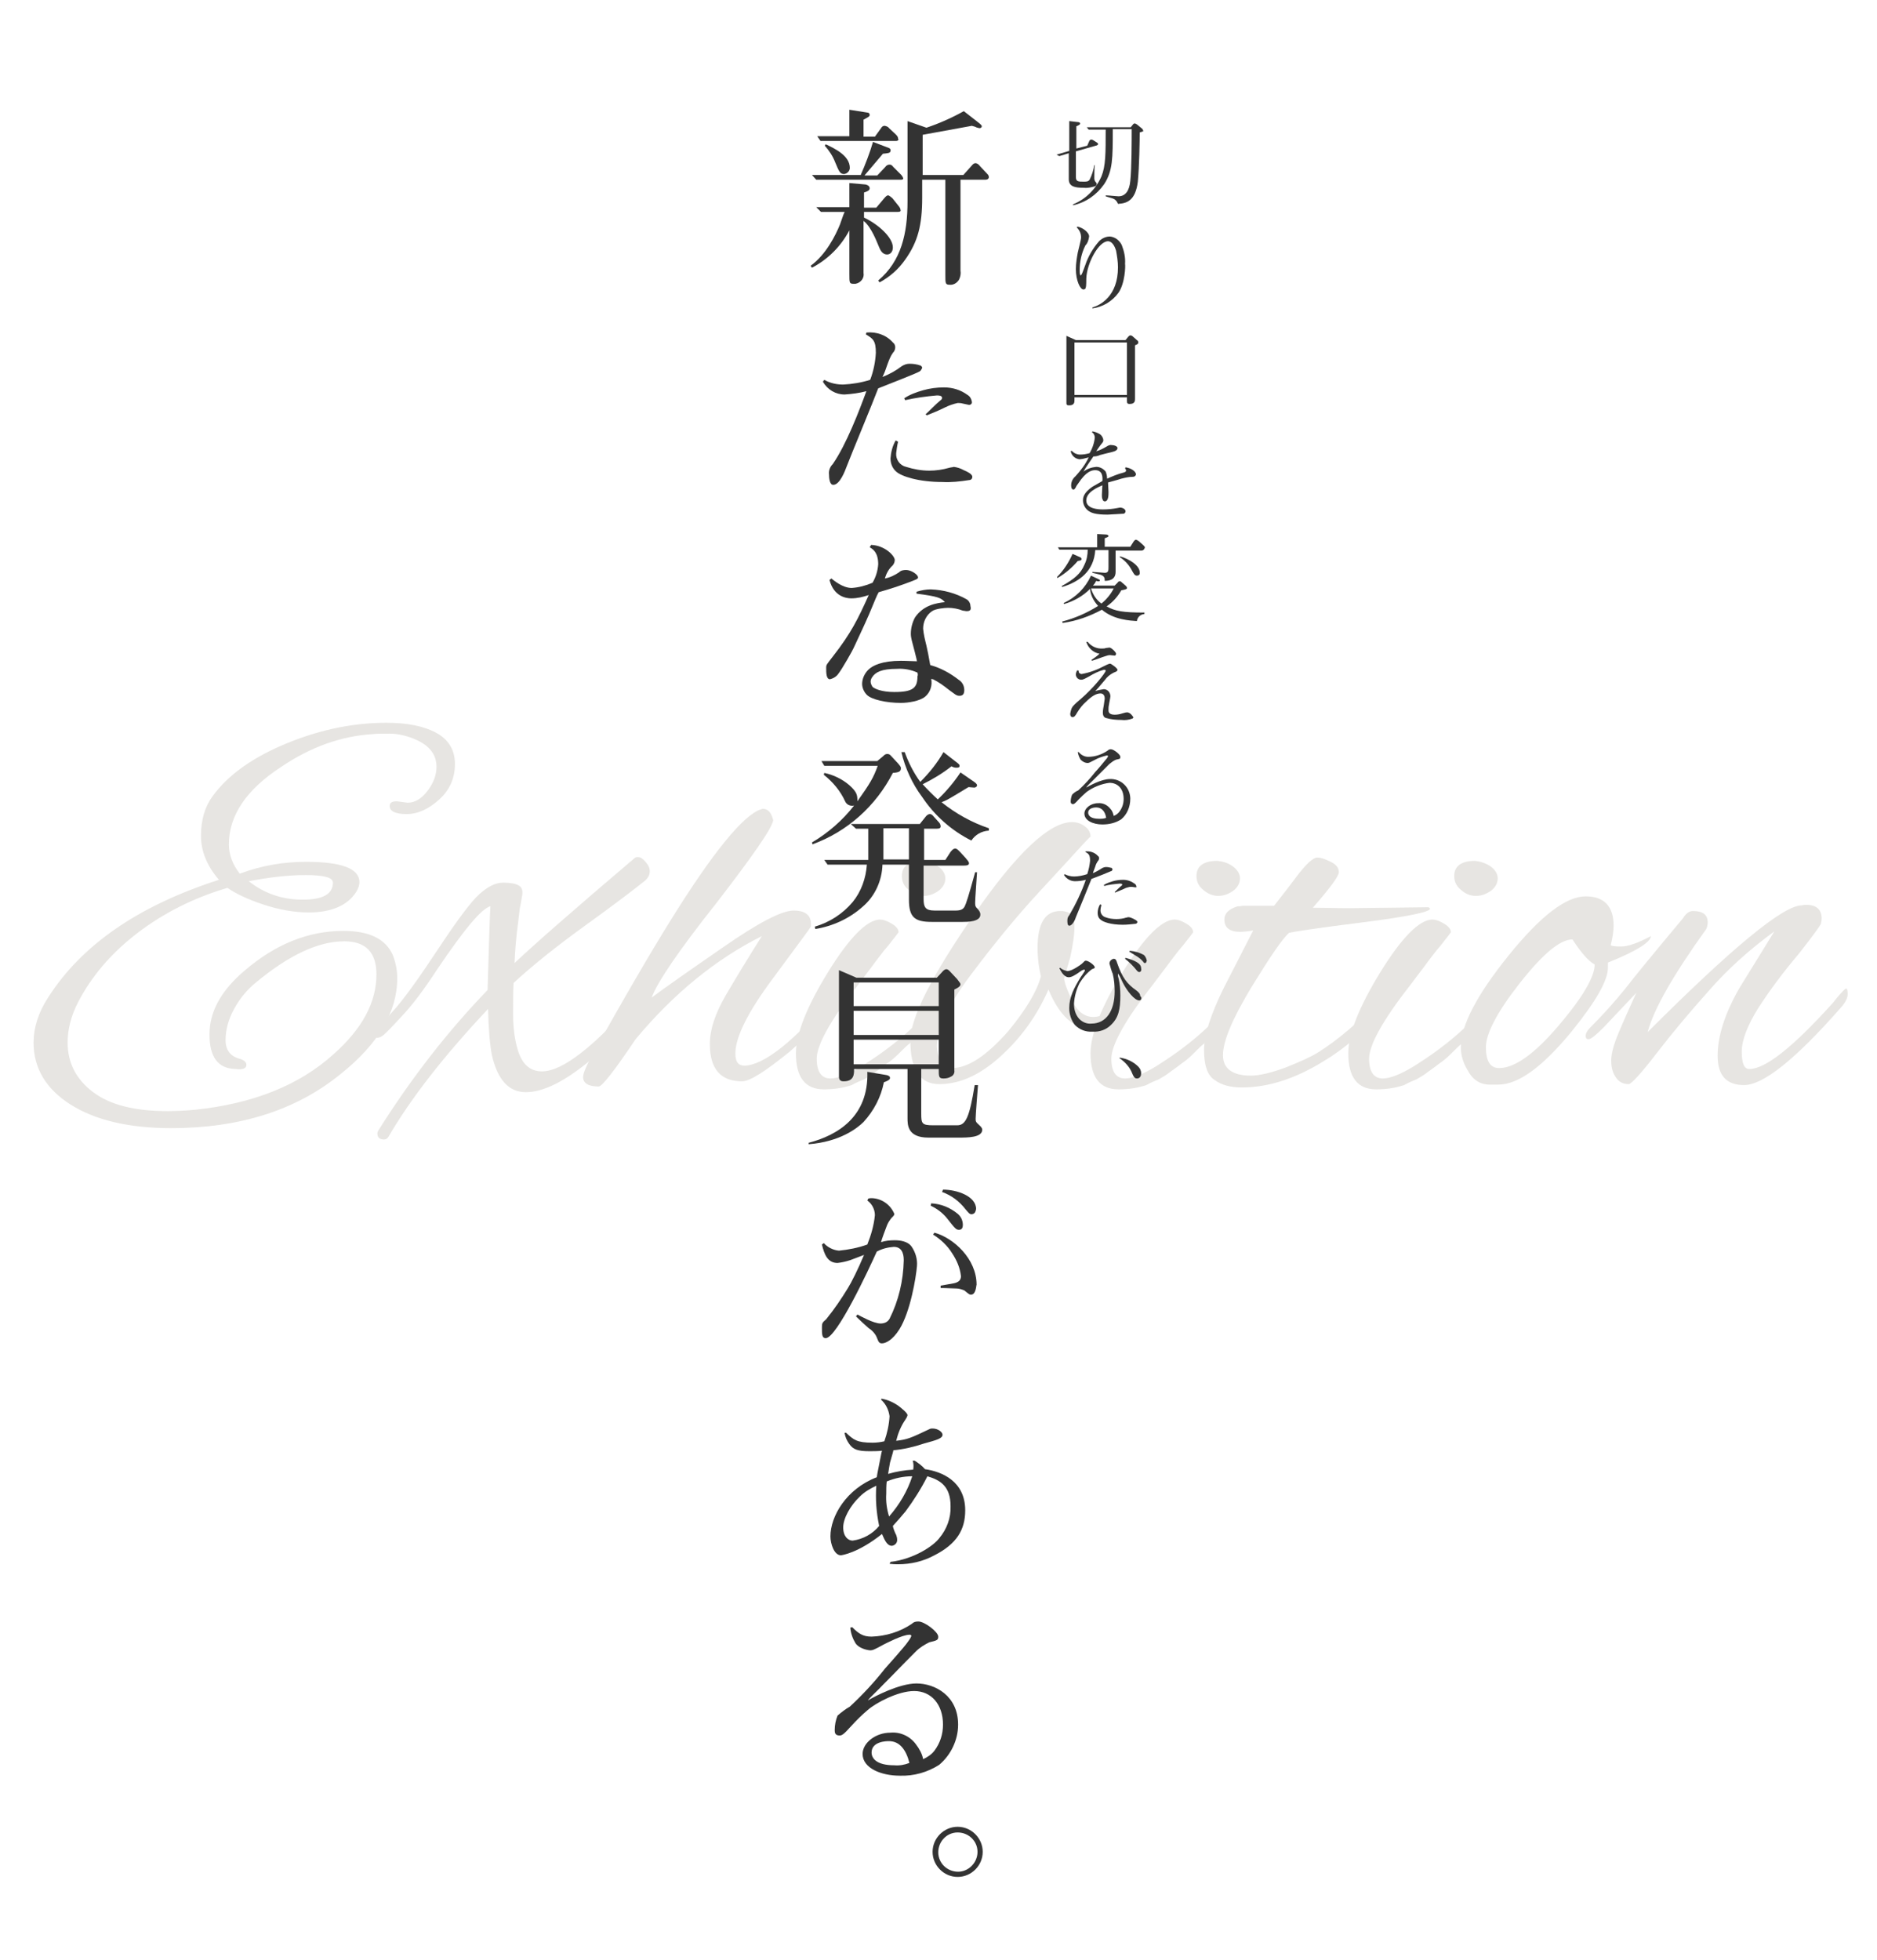 <?xml version="1.0" encoding="utf-8"?>
<!-- Generator: Adobe Illustrator 24.1.1, SVG Export Plug-In . SVG Version: 6.00 Build 0)  -->
<svg version="1.1" id="レイヤー_1" xmlns="http://www.w3.org/2000/svg" xmlns:xlink="http://www.w3.org/1999/xlink" x="0px"
	 y="0px" viewBox="0 0 396.9 414.4" style="enable-background:new 0 0 396.9 414.4;" xml:space="preserve">
<style type="text/css">
	.st0{fill:#FFFFFF;}
	.st1{opacity:0.3;}
	.st2{fill:#AEA99D;}
	.st3{fill:#333333;}
</style>
<rect class="st0" width="396.9" height="414.4"/>
<g class="st1">
	<g>
		<path class="st2" d="M64.7,182.2c7.5,0,11.3,1.4,11.3,4.3c0,0.6-0.2,1.3-0.7,2.1c-1.8,2.8-5.2,4.3-10,4.3c-3.1,0-6.4-0.6-9.7-1.7
			c-3.3-1.1-5.8-2.3-7.5-3.5c-7.1,2.1-13.5,5.3-19.1,9.6c-5.6,4.3-9.7,9.2-12.5,14.6c-1.5,2.9-2.2,5.8-2.2,8.5
			c0,4.3,1.8,7.8,5.4,10.5c3.6,2.7,8.8,4,15.7,4c1.9,0,3.9-0.1,6-0.3c12.2-1.3,21.9-5.2,29.1-11.7c6.1-5.4,9.1-11,9.1-16.9
			c0-4.7-2.3-7-6.8-7c-5.5,0-11.7,2.9-18.8,8.8c-1.8,1.5-3.3,3.3-4.5,5.5c-1.2,2.2-1.8,4.4-1.8,6.6c0,2.2,1.1,3.5,3.2,4
			c0.8,0.3,1.2,0.7,1.2,1.2c0,0.8-0.8,1.1-2.3,0.9c-3.7-0.1-5.5-2.5-5.5-7.3c0-4.8,2.4-9.2,7.3-13.4c6.6-5.7,13.6-8.5,21-8.5
			c5.5,0,9,1.7,10.5,5.2c0.6,1.6,0.9,3.2,0.9,4.8c0,7.1-4,13.9-11.9,20.2c-9.4,7.7-21.4,11.5-35.9,11.5c-9,0-16.1-1.7-21.3-5
			c-5.2-3.3-7.8-7.7-7.8-13.1c0-3.1,1-6.3,3-9.4c7.1-11.2,19.1-19.5,36.2-25c-2.5-2.9-3.8-6-3.8-9.3c0-3.3,0.8-6.1,2.4-8.3
			c3.1-4.3,7.9-7.8,14.2-10.6c7.5-3.3,15-5,22.6-5c4.4,0,7.9,0.7,10.5,2.1c2.6,1.4,4,3.6,4,6.6c0,3-1.1,5.5-3.3,7.5
			c-2.2,2-4.5,3.1-6.9,3.1c-2.4,0-3.6-0.6-3.6-1.7c0-0.7,0.5-1,1.5-1l2.3,0.3c1.5,0,2.9-0.8,4.2-2.5c1.3-1.7,1.9-3.4,1.9-5.1
			c0-2.6-1.5-4.5-4.5-5.8c-1.9-0.8-3.7-1.2-5.4-1.2s-2.9,0-3.6,0.1c-6.6,0.4-13.1,2.7-19.3,6.9c-7.4,4.8-11.1,10.3-11.1,16.4
			c0,2.2,0.8,4.3,2.3,6.2C55.5,182.9,60.2,182.2,64.7,182.2z M52.6,186.3c3.3,2.6,7.1,3.9,11.4,3.9c4.3,0,6.4-1.2,6.4-3.6
			c0-1.1-1.9-1.6-5.8-1.6S56.8,185.5,52.6,186.3z"/>
		<path class="st2" d="M125,224c-5.5,4.6-10.1,6.9-13.8,6.9c-3.6,0-6-2.6-7.2-7.9c-0.4-2.1-0.7-5.4-0.8-9.7
			c-9.4,10-16.4,19-21.1,27.1c-0.2,0.3-0.5,0.5-0.9,0.5c-0.9,0-1.4-0.4-1.4-1.3c0-0.2,0.1-0.4,0.2-0.6c7.1-11.3,14.9-21.2,23.1-29.7
			c0.3-10.5,0.5-16.4,0.6-17.7c-1.8,0.4-5.5,4.8-11.3,13.4c-2.8,4.3-5.3,7.6-7.5,9.9c-2.1,2.3-3.4,3.6-3.9,4
			c-0.4,0.3-0.8,0.5-1.3,0.5c-0.4,0-0.6-0.2-0.6-0.6c0-0.4,1.2-1.9,3.7-4.7c2.5-2.7,5.7-7.2,9.8-13.4c4.1-6.2,7-10.1,8.8-11.7
			s3.4-2.4,5-2.4c1.5,0,2.6,0.2,3.3,0.6c0.7,0.4,0.9,1.2,0.7,2.2c-0.2,1-0.3,1.9-0.5,2.7c-0.1,0.8-0.2,1.7-0.3,2.6
			c-0.5,3.6-0.7,6.6-0.8,8.9c3.8-3.6,12.2-11,25.4-22.2c0.2-0.2,0.4-0.2,0.8-0.2c0.4,0,0.9,0.3,1.5,1c0.6,0.7,0.9,1.3,0.9,2
			c0,0.7-0.3,1.3-0.9,1.9c-2.5,2-6.7,5.2-12.8,9.6c-6.1,4.4-11.2,8.5-15.1,12.1c-0.1,1.6-0.1,3.8-0.1,6.6c0,2.8,0.3,5.3,1,7.6
			c0.9,3,2.6,4.5,5.1,4.5c4.4,0,11.1-5.3,20.3-15.8c0.8-0.8,1.3-1.2,1.7-1.2c0.4,0,0.6,0.3,0.6,0.7c0,0.5-0.3,1.1-0.9,1.8
			C131.7,217.6,127.9,221.6,125,224z"/>
		<path class="st2" d="M156.9,228.6c-4.5,0-6.8-2.6-6.8-7.9c0-3,1.1-6.3,3.2-10c2.1-3.6,4.7-7.9,7.8-12.8
			c-9.8,4.9-18.7,12.2-26.7,21.8c-4.5,6.7-7.1,10-7.8,10c-2.2,0-3.3-0.7-3.3-2c0-0.7,0.5-1.9,1.4-3.7c7.4-13.3,13.1-23,16.9-29.1
			c9.1-14.7,15.6-22.6,19.3-23.8c0.2-0.1,0.3-0.1,0.5-0.1c1,0,1.7,0.8,2.1,2.4c-0.2,1.6-4.2,7.4-12,17.5
			c-8.1,10.2-12.6,16.9-13.7,20c2.8-2.1,7.8-5.6,14.9-10.5c7.6-5.3,12.6-7.9,15.1-7.9c2.5,0,3.7,1,3.7,2.9c0,0.3,0,0.5-0.1,0.6
			c0,0.1-2.7,3.7-8,10.9c-5.3,7.1-7.9,12.4-7.9,15.8c0,1.8,0.6,2.6,2,2.6c4.1-0.2,10.4-5.1,18.7-15c0.7-0.7,1.2-1,1.6-1
			c0.3,0,0.5,0.2,0.5,0.7c0,1.5-3.8,5.7-11.4,12.4C161.8,226.5,158.6,228.6,156.9,228.6z"/>
		<path class="st2" d="M174.2,230.3c-3.9,0-5.9-2.5-5.9-7.6c0-4.1,2.3-9.9,6.8-17.2c4.5-7.3,8.2-11,10.9-11.1c0.8,0,1.6,0.3,2.6,0.9
			c1,0.6,1.4,1.2,1.4,1.8c-0.4,0.5-0.8,1.1-1.4,1.8c-0.5,0.7-1.1,1.4-1.7,2.1c-0.6,0.8-1.5,1.9-2.5,3.3c-1.1,1.4-2.1,2.8-3.1,4.1
			c-5.8,7.4-8.6,12.6-8.6,15.4c0,2.8,1,4.2,2.9,4.2c1.6,0,3.8-0.9,6.6-2.6c6.4-4,11.6-8.4,15.3-13.1c1.4-1.8,2.3-2.6,2.8-2.6
			c0.5,0,0.7,0.3,0.7,0.9c0,0.6-0.9,1.8-2.6,3.7c-1.8,1.8-3.2,3.3-4.2,4.4c-1,1.1-1.7,1.8-2.1,2.1c-0.4,0.3-1.1,1-2.1,2
			c-1,1-1.8,1.6-2.4,2c-0.5,0.4-1.3,1-2.3,1.7c-1,0.8-1.9,1.3-2.6,1.7c-0.8,0.3-1.7,0.7-2.6,1.2C178.3,230,176.4,230.3,174.2,230.3z
			 M198.3,183.1c1,0.7,1.6,1.6,1.6,2.6c0,1-0.5,1.9-1.4,2.6c-1,0.7-2,1.1-3.2,1.1c-1.2,0-2.2-0.4-3.2-1.3c-1-0.8-1.4-1.8-1.4-2.9
			c0-2.1,1.5-3.2,4.4-3.2C196.2,182.1,197.3,182.4,198.3,183.1z"/>
		<path class="st2" d="M219.4,200.4c0-5.2,1.6-7.8,4.8-7.8c0.3,0,0.7,0,1,0.1c1.3,0.2,2,1.2,2,3c0,1.8-0.3,4-0.9,6.7
			c-0.6,2-1,3.5-1.3,4.5c0.2,1.3,0.9,3,1.9,5c1,2,2.5,3.1,4.3,3.1c1.8,0,3.8-1.2,6-3.7c0.5-0.5,0.9-0.8,1.3-0.8
			c0.4,0,0.7,0.3,0.7,0.7c0,0.5-0.3,1.2-0.9,2c-2.4,2.8-4.9,4.3-7.5,4.3c-3.8,0-6.8-2.8-9.1-8.3c-2.4,5.5-5.8,10.2-10.1,14.1
			c-4.4,4-8.7,5.9-13,5.9c-4.1,0-6.1-3.1-6.1-9.2c0-4.8,4.5-13.7,13.5-26.7c9-13,15.9-19.5,20.7-19.5c1,0,1.9,0.3,2.7,0.9
			c0.8,0.6,1.2,1.3,1.2,2.2c0-0.1-0.6,0.5-1.7,1.7c-1.1,1.2-4.1,4.5-9.1,9.9c-5,5.4-9.8,11.3-14.6,17.7c-4.8,6.4-7.1,11.4-7.1,15
			c0,0.9,0.2,1.9,0.7,3c0.5,1.1,1.3,1.6,2.5,1.6c3.4,0,7.3-2.6,11.9-7.8c3.8-4.6,6.1-8.5,6.9-11.6
			C219.7,204.7,219.4,202.7,219.4,200.4z"/>
		<path class="st2" d="M236.5,230.3c-3.9,0-5.9-2.5-5.9-7.6c0-4.1,2.3-9.9,6.8-17.2c4.5-7.3,8.2-11,10.9-11.1c0.8,0,1.6,0.3,2.6,0.9
			c1,0.6,1.4,1.2,1.4,1.8c-0.4,0.5-0.8,1.1-1.4,1.8c-0.5,0.7-1.1,1.4-1.7,2.1c-0.6,0.8-1.5,1.9-2.5,3.3c-1.1,1.4-2.1,2.8-3.1,4.1
			c-5.8,7.4-8.6,12.6-8.6,15.4c0,2.8,1,4.2,2.9,4.2c1.6,0,3.8-0.9,6.6-2.6c6.4-4,11.6-8.4,15.3-13.1c1.4-1.8,2.3-2.6,2.8-2.6
			c0.5,0,0.7,0.3,0.7,0.9c0,0.6-0.9,1.8-2.6,3.7c-1.8,1.8-3.2,3.3-4.2,4.4c-1,1.1-1.7,1.8-2.1,2.1c-0.4,0.3-1.1,1-2.1,2
			c-1,1-1.8,1.6-2.4,2c-0.5,0.4-1.3,1-2.3,1.7c-1,0.8-1.9,1.3-2.6,1.7c-0.8,0.3-1.7,0.7-2.6,1.2C240.6,230,238.7,230.3,236.5,230.3z
			 M260.6,183.1c1,0.7,1.6,1.6,1.6,2.6c0,1-0.5,1.9-1.4,2.6c-1,0.7-2,1.1-3.2,1.1c-1.1,0-2.2-0.4-3.2-1.3c-1-0.8-1.4-1.8-1.4-2.9
			c0-2.1,1.5-3.2,4.4-3.2C258.5,182.1,259.6,182.4,260.6,183.1z"/>
		<path class="st2" d="M285.5,192l16.6-0.2c0.2,0.2,0.3,0.3,0.3,0.3c0,0.7-4.8,1.7-14.3,2.9c-9.6,1.2-14.7,2-15.5,2.2
			c-1.5,1.3-4.1,5.2-8.1,11.7c-3.9,6.5-5.9,11.2-5.9,14.2c0,2.8,2,4.3,5.9,4.3c1.8,0,4.3-0.6,7.3-1.7c3-1.2,5.3-2.2,6.9-3.2
			c4.3-2.7,8.9-6.6,13.8-11.9c1.1-1.1,1.8-1.6,2.2-1.6c0.2,0,0.3,0.2,0.3,0.7c0,0.5-0.6,1.4-1.7,2.8c-4,4.9-8.5,8.9-13.5,11.9
			c-6,3.7-11.7,5.5-17.2,5.5c-2.4,0-4.3-0.5-5.8-1.6c-1.5-1-2.2-3.1-2.2-6.3c0-3.1,1.4-7.5,4.1-13c2.8-5.5,4.9-9.6,6.3-12.3
			c-1.1,0.2-2,0.3-2.8,0.3c-2.2,0-3.3-0.9-3.3-2.6c0-1.3,0.9-2.2,2.8-2.8c0.2,0,0.6,0,1-0.1h6.7c1.4-1.8,3-3.8,4.7-6.1
			c2.1-2.8,3.6-4.1,4.4-4.1c0.8,0,1.7,0.3,2.9,0.9c1.2,0.6,1.7,1.3,1.7,2.2c0,0.8-1.8,3.3-5.5,7.5C279.7,191.9,282.3,192,285.5,192z
			"/>
		<path class="st2" d="M291,230.3c-3.9,0-5.9-2.5-5.9-7.6c0-4.1,2.3-9.9,6.8-17.2c4.5-7.3,8.2-11,10.9-11.1c0.8,0,1.6,0.3,2.6,0.9
			c1,0.6,1.4,1.2,1.4,1.8c-0.4,0.5-0.8,1.1-1.4,1.8c-0.5,0.7-1.1,1.4-1.7,2.1c-0.6,0.8-1.5,1.9-2.5,3.3c-1.1,1.4-2.1,2.8-3.1,4.1
			c-5.8,7.4-8.6,12.6-8.6,15.4c0,2.8,1,4.2,2.9,4.2c1.6,0,3.8-0.9,6.6-2.6c6.4-4,11.6-8.4,15.3-13.1c1.4-1.8,2.3-2.6,2.8-2.6
			c0.5,0,0.7,0.3,0.7,0.9c0,0.6-0.9,1.8-2.6,3.7s-3.2,3.3-4.2,4.4c-1,1.1-1.7,1.8-2.1,2.1c-0.4,0.3-1.1,1-2.1,2c-1,1-1.8,1.6-2.4,2
			c-0.5,0.4-1.3,1-2.3,1.7c-1,0.8-1.9,1.3-2.6,1.7c-0.8,0.3-1.7,0.7-2.6,1.2C295.1,230,293.2,230.3,291,230.3z M315.1,183.1
			c1,0.7,1.6,1.6,1.6,2.6c0,1-0.5,1.9-1.4,2.6c-1,0.7-2,1.1-3.2,1.1c-1.2,0-2.2-0.4-3.2-1.3c-1-0.8-1.4-1.8-1.4-2.9
			c0-2.1,1.5-3.2,4.4-3.2C312.9,182.1,314,182.4,315.1,183.1z"/>
		<path class="st2" d="M340,204.6c0,2.7-2.6,7.2-7.7,13.5c-6.1,7.4-11.2,11.2-15.5,11.2h-1.8c-2,0-3.6-1-4.7-3.1
			c-0.9-1.5-1.4-3.1-1.4-4.8c0-4.6,3.4-11.1,10.1-19.4c6.7-8.3,12.1-12.5,16.3-12.5c3.9,0,5.9,2.1,5.9,6.2c0,1.1-0.2,2.5-0.6,4.1
			c0.1,0.2,0.8,0.3,2.2,0.3c1.4,0,3.5-0.7,6.3-2.2c-0.1,1.3-3.1,3.2-9.1,5.6C340,203.9,340,204.2,340,204.6z M332.5,198.6
			c-2.6,0-6.3,3.1-11.1,9.2c-4.8,6.1-7.2,10.7-7.2,13.6s0.9,4.4,2.8,4.4c3.3,0,7.5-3,12.6-9c5.1-6,7.6-10.3,7.6-12.9
			C335.9,203.2,334.4,201.5,332.5,198.6z"/>
		<path class="st2" d="M358,192.6c2.1,0,3.1,0.8,3.1,2.4c0,0.5-0.1,0.9-0.3,1.4c-6.9,9.6-11.1,16.9-12.4,21.8
			c17.9-17.9,28.7-26.8,32.6-26.8c0.4-0.1,0.7-0.1,1-0.1c2.1,0,3.2,1,3.2,2.9c0,0.4-0.1,0.8-0.2,1.2c-0.2,0.4-1.7,2.5-4.6,6.2
			c-3.4,4-6.2,7.8-8.6,11.5c-2.3,3.7-3.5,6.8-3.5,9.2c0,2.5,0.5,3.7,1.6,3.7c3.4,0,9.2-4.6,17.6-13.9c0.2-0.2,0.4-0.5,0.8-1
			c1.2-1.4,1.8-2.1,2.1-2.1c0.2,0,0.3,0.4,0.3,1.2c0,0.8-0.5,1.8-1.6,3c-9.5,10.8-16.3,16.2-20.3,16.2c-3.8,0-5.6-2.1-5.6-6.2
			c0-4.1,1.5-8.9,4.6-14.3l7.4-12c-5.2,3.8-9.9,8-13.9,12.6c-4.1,4.6-7.8,9-11.1,13.3c-3.3,4.3-5.3,6.4-5.8,6.4
			c-1.2,0-2.1-0.5-2.7-1.4c-0.7-1-1-2.1-1-3.6c0-1.4,0.5-3.3,1.5-5.7c1-2.4,2.3-5.3,3.8-8.6l-6.9,7.3c-1.7,1.7-2.7,2.5-3.2,2.5
			c-0.4,0-0.6-0.2-0.6-0.7c0-0.5,0.3-1.1,0.9-1.7c2.8-2.8,5.3-5.6,7.4-8.2c2-2.6,6.1-7.6,12.3-15C356.5,193.1,357.2,192.6,358,192.6
			z"/>
	</g>
</g>
<path class="st3" d="M231.7,30.8l-4.2,1.2v5.4c0,1,0.5,1,1.6,1c0.7,0,1,0,1.3-0.4c0.5-1,0.8-2,1-3.1h0.1c-0.1,0.8-0.1,2.2-0.1,2.8
	c0,0.3,0.1,0.6,0.3,0.8c0.1,0.1,0.2,0.2,0.2,0.4c0,0.3-0.2,0.4-0.4,0.5c-0.8,0.2-1.5,0.4-2.3,0.3c-1.8,0-3.2-0.2-3.2-1.8v-5.5
	L224,33l-0.6-0.3l2.7-0.8v-6.3l1.7,0.2c0.3,0,0.6,0.1,0.6,0.3s-0.1,0.3-0.8,0.6v4.7l2.3-0.6l0.4-0.9c0-0.1,0.2-0.4,0.5-0.4
	c0.1,0,0.2,0.1,0.3,0.1l0.8,0.5c0.3,0.2,0.3,0.3,0.3,0.4S231.9,30.8,231.7,30.8z M241,28c0,1.5-0.1,7.4-0.4,10.4
	c-0.5,4-2.3,4.6-4.2,4.7c-0.2-0.5-0.5-0.9-1-1.1c-0.2-0.1-1.4-0.4-1.6-0.5v-0.2c0.6,0,2.3,0.2,2.7,0.2c1.5,0,2.3-1.2,2.5-3.2
	c0.3-2.7,0.3-8.7,0.3-11h-4c0,6.2,0,8.8-1.8,11.6c-1.6,2.3-3.9,3.9-6.6,4.5v-0.2c2.7-1.1,4.8-3.2,6-5.9c0.9-2.2,0.9-4.8,0.9-9.9
	h-3.6l-0.4-0.5h9.3l0.4-0.5c0.1-0.1,0.2-0.3,0.4-0.3c0.2,0,0.3,0.1,0.5,0.2l1.1,0.9c0.1,0.1,0.2,0.2,0.2,0.4
	C241.9,27.7,241.7,27.8,241,28z"/>
<path class="st3" d="M236.5,61.9c-1.3,1.8-3.3,3-5.5,3.3V65c1.7-0.5,5.4-2.4,5.4-8.5c0-1.2-0.2-2.4-0.4-3.5c-0.5-1.7-1.3-2-1.7-2
	c-2,0-4.5,4.7-4.6,7.9c0,0.2,0,1.7-0.1,1.8c0,0.3-0.2,0.5-0.5,0.5c0,0,0,0,0,0c-0.7,0-1.6-1.9-1.6-4.3c0-1.2,0.2-2.4,0.4-3.5
	c0.1-0.5,0.7-2.7,0.7-3.2c0-0.8-0.3-1.5-0.9-2.1l0.1-0.2c1.1,0.2,2.5,1.2,2.5,2.1c-0.1,0.7-0.3,1.4-0.8,1.9
	c-0.8,1.6-1.2,3.4-1.2,5.3c0,0.1,0,1,0.2,1s0.3-0.3,1-2.2c0.6-1.8,1.6-3.5,2.9-5c0.6-0.6,1.4-1,2.3-1c1.1,0.1,2,0.8,2.5,1.8
	c0.5,1.3,0.8,2.6,0.7,4C238,56.2,237.9,59.9,236.5,61.9z"/>
<path class="st3" d="M240,73v11.3c0,0.4,0,1.1-1.1,1.1c-0.6,0-0.6-0.2-0.6-0.9V84h-11.1v0.6c0,0.4,0,1.1-1.1,1.1
	c-0.6,0-0.6-0.2-0.6-0.6V71l2,0.9H238l0.4-0.5c0.3-0.4,0.5-0.5,0.6-0.5c0.2,0,0.4,0.1,0.5,0.2l0.9,0.8c0.2,0.1,0.3,0.3,0.3,0.5
	C240.7,72.7,240.5,72.8,240,73z M238.3,72.4h-11.1v11.1h11.1L238.3,72.4z"/>
<path class="st3" d="M239.6,100.8c-0.9,0-1.7,0.2-2.5,0.4c-0.9,0.3-2.1,0.6-2.8,0.8c0,0.3,0.1,1.7,0.1,2c0,0.7,0,2-0.8,2
	c-0.2,0-0.4-0.2-0.4-0.3c-0.2-0.3-0.2-0.7-0.2-1.1c0-0.3,0.1-1.7,0.1-2c-0.9,0.4-3.4,1.4-3.4,3.2s2.6,1.9,3.5,1.9
	c1,0,2.1-0.1,3.1-0.3c0.1,0,0.4-0.1,0.6-0.1s1.1,0.2,1.1,0.8c0,0.2-0.2,0.5-0.4,0.5c-0.2,0-3,0.2-3.4,0.2c-2.6,0-3.4-0.4-3.9-0.7
	c-0.8-0.5-1.3-1.4-1.3-2.3c0-0.6,0.1-1.6,2-2.9c0.3-0.2,1.8-1,2.1-1.2c0.1-0.9,0-2.3-1.5-2.3c-0.7,0-1.9,0.2-3.6,2.8
	c-0.2,0.3-0.4,0.5-0.5,0.8c-0.3,0.5-0.4,0.5-0.5,0.5c-0.5,0-0.5-0.7-0.5-0.9c0-0.7,0.3-1.4,0.9-1.9c1.1-1.2,2.1-2.5,2.8-4L229,97
	c-0.2,0-0.5,0.1-0.7,0.1c-1-0.1-1.7-0.8-1.9-1.7l0.2-0.1c0.5,0.5,1.1,0.8,1.8,0.8c0.7,0,1.3-0.1,2-0.3c0.6-1,1-2.2,1.1-3.3
	c0-0.4-0.2-0.9-0.6-1.1l0.1-0.2c0.6,0.1,1.1,0.3,1.6,0.6c0.4,0.3,0.7,0.8,0.7,1.3c0,0.2-0.1,0.4-0.2,0.5c-0.5,0.6-0.9,1.2-1.3,1.8
	c0.8-0.2,1.5-0.6,2.2-1c0.3-0.2,0.7-0.4,1.1-0.3c0.6,0,1.2,0.3,1.2,0.6c0,0.5-0.5,0.7-1.3,0.9c-0.4,0.1-2.1,0.5-2.4,0.6
	c-0.4,0.2-0.9,0.3-1.4,0.3c-0.6,0.9-1.6,2.3-2.1,3.2c0.8-0.6,1.7-0.9,2.7-1c0.8,0,1.5,0.4,2,1c0.2,0.5,0.3,1,0.3,1.5
	c1.1-0.5,2.3-1,3.5-1.3c0.2-0.1,0.5-0.1,0.5-0.4s0-0.1-0.2-0.5l0.1-0.2c1,0.1,2.2,0.8,2.2,1.5C240.1,100.8,239.6,100.8,239.6,100.8z
	"/>
<path class="st3" d="M227.9,118.6c-1.2,1.4-2.7,2.7-4.3,3.6l-0.1-0.2c1.4-1.4,2.5-3.1,3.3-4.9l1.6,0.7c0.2,0.1,0.3,0.2,0.3,0.4
	S228.6,118.5,227.9,118.6z M241.4,116.4h-5.5v4.5c0,1.8-1.6,1.9-2.3,1.9c0-0.5,0-1-0.9-1.3l-1.7-0.4H231v-0.2c0.3,0,2.3,0.2,2.6,0.2
	c0.8,0,0.8-0.5,0.8-1.3v-3.5h-2.8c-0.3,4.5-3.4,6.7-7,7.8l-0.1-0.2c2.7-1.5,4-2.6,4.8-4.5c0.5-1,0.7-2.1,0.7-3.2H224l-0.3-0.5h8.3
	v-2.8l1.9,0.1c0.1,0,0.5,0.1,0.5,0.3s-0.1,0.2-0.8,0.5v1.8h5.4l0.7-1.1c0.2-0.3,0.4-0.4,0.5-0.4s0.5,0.2,0.7,0.4l0.8,0.7
	c0.1,0.1,0.4,0.4,0.4,0.5S241.9,116.4,241.4,116.4z M240.4,131.3c-1.3-0.1-4.8-0.2-7.4-2.4c-2.6,1.4-5.4,2.4-8.3,2.8l-0.1-0.3
	c2.7-0.7,5.2-1.8,7.6-3.3c-0.9-1-1.6-2.2-1.7-3.6c-1.5,1.5-3.4,2.6-5.5,3.2l-0.1-0.2c2.6-1.2,4.6-3.2,5.8-5.8l1.5,0.7
	c0.2,0.1,0.4,0.2,0.4,0.3s-0.2,0.2-0.2,0.2c-0.2,0-0.4,0-0.6-0.1c-0.2,0.4-0.4,0.7-0.7,1h4.6l0.6-0.6c0.2-0.3,0.3-0.3,0.5-0.3
	s0.2,0,0.5,0.3l0.7,0.6c0.2,0.2,0.3,0.3,0.3,0.5s-0.1,0.3-1.2,0.5c-0.8,1.4-1.8,2.5-3.1,3.4c1.8,1,3.4,1.3,8,1.3v0.3
	C241.1,129.9,240.5,130.5,240.4,131.3L240.4,131.3z M230.7,124.4c0.4,1.3,1.1,2.4,2.2,3.2c1.1-0.9,2-2,2.6-3.2H230.7z M240.4,121.7
	c-0.5,0-0.7-0.5-1-1c-0.6-1.2-1.5-2.2-2.6-2.9v-0.2c2.1,0.6,4.2,2,4.2,3.4C241.1,121.6,240.6,121.7,240.4,121.7L240.4,121.7z"/>
<path class="st3" d="M239.5,151.9c-0.8,0.3-1.6,0.4-2.4,0.3c-1.1,0-2.2-0.1-3.2-0.4c-0.5-0.1-0.7-0.6-0.7-1.1c0-0.5,0.1-1.1,0.2-1.6
	c0.1-0.5,0.1-0.9,0.2-1.4c0-0.5-0.2-1.1-0.9-1.1c-0.9,0-1.9,0.6-3.1,1.8c-0.7,0.6-1.3,1.4-1.8,2.2c-0.4,0.7-0.6,1-1,1
	s-0.5-0.4-0.5-0.7c0.1-0.5,0.2-1.1,0.5-1.5c0.5-0.6,1.1-1.1,1.7-1.6c2.7-2.3,5.3-5.6,5.3-6c0-0.2-0.2-0.2-0.4-0.2
	c-1.1,0.3-2.1,0.8-3.1,1.4c-1.1,0.6-1.3,0.7-1.7,0.7c-0.6,0-1.1-0.5-1.1-1.1c0,0,0,0,0,0c0-0.3,0.1-0.6,0.3-0.9l0.3,0.1
	c0,0.1,0,0.1,0,0.2c0,0.3,0.4,0.5,0.6,0.5c1.7-0.3,3.3-0.9,4.8-1.7c0.4-0.2,0.8-0.4,1.2-0.5c0.3,0,1.6,1,1.6,1.3s-0.3,0.4-0.8,0.6
	c-0.8,0.4-1.4,0.9-1.9,1.6c-1.5,1.8-1.7,2-2,2.3c0.6-0.2,1.2-0.3,1.8-0.4c0.8,0,1.4,0.7,1.4,1.5c0,0.3-0.3,1.6-0.3,1.8
	c-0.1,0.4-0.1,0.7-0.1,1.1c0,0.3,0,1,1.3,1c0.6,0,1.1-0.1,1.7-0.3c0.3-0.1,0.7-0.2,1-0.2c0.6,0.1,1,0.6,1.3,1.1
	C239.6,151.7,239.6,151.8,239.5,151.9z M235.7,138.6c-0.2,0-0.9-0.1-1-0.1c-0.3,0-0.6,0.1-0.9,0.2c-1,0.3-1.9,0.7-2.9,1l-0.1-0.2
	c0.6-0.4,1.2-0.8,1.7-1.3c-1.3-0.2-2.4-1.2-2.8-2.5h0.3c0.8,1,2,1.5,3.2,1.4c0.2,0,0.4,0,0.6-0.1c0.2,0,0.7-0.1,0.8-0.1
	c0.4,0,1.4,1,1.4,1.3S235.8,138.6,235.7,138.6L235.7,138.6z"/>
<path class="st3" d="M237.1,173.2c-1.2,0.8-2.6,1.1-4,1.1c-1.9,0-3.8-0.8-3.8-2.3c0-1.1,1.3-2.2,2.9-2.2c1-0.1,2,0.4,2.6,1.2
	c0.4,0.4,0.6,1,0.7,1.5c0.5-0.2,0.9-0.5,1.2-0.9c0.6-0.8,0.9-1.7,0.9-2.7c0-2.1-1.2-3.4-3-3.4c-1.7,0.2-3.4,0.9-4.8,1.9
	c-0.6,0.5-1.2,1.1-1.7,1.6c-0.8,0.9-1,1-1.2,1c-0.4,0-0.5-0.3-0.5-0.5c0-0.5,0.1-1,0.3-1.5c0.4-0.4,0.8-0.7,1.3-0.9
	c1.3-1.2,2.5-2.5,3.6-3.9c0.4-0.4,2-2.3,2.3-2.7c0.2-0.2,0.3-0.4,0.4-0.6c0-0.1-0.1-0.2-0.2-0.2c-0.9,0.2-1.8,0.5-2.7,1
	c-1,0.5-1.1,0.6-1.4,0.6c-0.6,0-1.1-0.3-1.5-0.7c-0.3-0.5-0.5-1-0.6-1.6h0.2c0.5,0.6,1.2,1,2,1c1.5,0,2.9-0.5,4.1-1.3
	c0.2-0.2,0.4-0.3,0.7-0.3c0.6,0,2,1.1,2,1.6s-0.1,0.4-0.9,0.6c-0.5,0.2-0.9,0.5-1.4,0.9c-1.9,1.9-2,2-3.4,3.4
	c-0.5,0.5-1.3,1.2-1.5,1.6c0.7-0.4,3.2-1.8,5-1.8c2.3-0.1,4.2,1.7,4.3,4c0,0.1,0,0.1,0,0.2C239,170.6,238.3,172.2,237.1,173.2z
	 M231.8,170.7c-0.1,0-1.7,0-1.7,1.1c0,0.6,0.5,1.3,2.3,1.3c0.5,0,1,0,1.5-0.2C233.7,171.6,233,170.7,231.8,170.7L231.8,170.7z"/>
<path class="st3" d="M235.1,184.1c-0.4,0.2-3.4,1.4-4.3,1.7c-0.5,1.3-2.8,6.9-3.3,8.1c-0.1,0.4-0.7,1.8-1.4,1.8
	c-0.4,0-0.4-0.7-0.4-1.1c0-0.4,0.1-0.8,0.4-1.1c1.4-2.4,2.6-4.9,3.5-7.5c-0.7,0.2-1.5,0.3-2.3,0.3c-0.9,0-1.8-0.5-2.3-1.3l0.1-0.2
	c0.6,0.3,1.3,0.5,2,0.5c0.9,0,1.9-0.2,2.8-0.5c0.3-0.9,0.5-1.8,0.6-2.8c0-1.3-0.3-1.5-1-1.9V180c1-0.1,2,0.2,2.7,1
	c0.2,0.1,0.2,0.3,0.2,0.5c0,0.2-0.1,0.4-0.3,0.6c-0.2,0.3-0.4,0.7-0.5,1.1c-0.2,0.6-0.4,1-0.5,1.4c0.7-0.3,1.4-0.7,2-1.1
	c0.2-0.1,0.5-0.2,0.8-0.2c0.4,0,0.8,0.1,1.2,0.2c0,0,0.1,0.1,0.1,0.2C235.3,183.8,235.2,184,235.1,184.1z M240.1,195.3
	c-0.9,0.1-1.8,0.2-2.7,0.2c-2.5,0-4.2-0.6-4.7-1.1c-0.4-0.3-0.6-0.8-0.6-1.4c0-0.6,0.2-1.3,0.5-1.8l0.3,0.1
	c-0.1,0.4-0.2,0.8-0.2,1.2c0,0.6,0.4,1.2,1,1.4c0.8,0.3,1.6,0.4,2.4,0.4c0.7,0,1.4-0.1,2-0.3c0.2,0,0.3-0.1,0.5-0.1
	c0.4,0,0.7,0.2,1,0.3c0.3,0.2,0.9,0.4,0.9,0.7S240.2,195.3,240.1,195.3z M240.1,187.6c-0.1,0-0.7-0.1-0.7-0.1c-0.2,0-0.3,0-0.5,0
	c-0.4,0.1-0.9,0.2-1.2,0.4c-0.7,0.3-1.4,0.6-1.9,0.8l-0.1-0.1c0.3-0.3,1-1,1.5-1.4c0.1-0.1,0.1-0.1,0.1-0.2c0-0.2-0.4-0.2-0.5-0.2
	c-1.1,0.1-2.2,0.2-3.3,0.5l-0.1-0.2c0.6-0.4,1.3-0.6,1.9-0.8c0.7-0.2,1.4-0.3,2.2-0.3c0.9,0,1.7,0.3,2.4,0.8
	c0.2,0.1,0.4,0.4,0.4,0.7C240.5,187.4,240.3,187.6,240.1,187.6C240.2,187.6,240.1,187.6,240.1,187.6L240.1,187.6z"/>
<path class="st3" d="M240.9,211.5c-1,0-2.6-2-3.5-3.8c-0.3-0.7-0.6-1.3-1-1.9c0,0.3,0,0.6,0.1,0.9c0.3,1.3,0.4,2.5,0.4,3.8
	c0,2.9-0.4,4.7-2,6.2c-1,1-2.4,1.5-3.9,1.4c-1.4,0.1-2.7-0.4-3.7-1.4c-0.8-1-1.2-2.3-1.2-3.6c0-2.3,1-4.2,2.4-6.5
	c0.3-0.4,0.4-0.6,0.8-1.2c0.1-0.1,0.1-0.2,0.1-0.3c0-0.1-0.1-0.1-0.2-0.1s-0.1,0-0.5,0.2c-1.4,1-2.1,1.4-2.7,1.4
	c-1.1,0-1.7-1.4-2-1.9l0.2-0.1c0.4,0.4,1,0.6,1.5,0.7c1,0,2.9-1.4,3-1.5c0.6-0.5,0.6-0.7,0.9-0.7c0.6,0,1.9,1,1.9,1.4
	c0,0.2-0.1,0.2-0.6,0.4c-1.1,0.8-1.9,1.8-2.6,2.9c-0.7,1.4-1.1,2.8-1.2,4.4c0,1.2,0.3,2.3,1.1,3.2c0.7,0.7,1.6,1.1,2.6,1
	c3.1,0,4.9-2.7,4.9-6.8c0-1.2-0.1-2.5-0.4-3.7c-0.3-0.7-0.5-1.5-0.7-2.2c0-0.5,0.4-0.9,0.9-1c0.5,0,0.6,0.5,0.7,0.8
	c1.1,3.2,2.1,4.5,4.1,5.9c0.5,0.4,0.8,0.7,0.8,1.2C241.5,210.8,241.4,211.5,240.9,211.5z M240.9,205.5c-0.2,0-0.3-0.1-0.5-0.3
	c-0.7-0.9-1.6-1.8-2.5-2.5l0.1-0.2c1.8,0.5,3.3,1.1,3.3,2.2C241.4,205,241.3,205.5,240.9,205.5L240.9,205.5z M242.1,203.6
	c-0.1,0-0.2,0-0.3-0.2c-0.5-0.6-1-1-1.7-1.4l-1.3-0.8l0.1-0.2c1.1,0.1,2.1,0.4,3,0.9c0.3,0.3,0.5,0.7,0.6,1.2
	C242.4,203.3,242.4,203.6,242.1,203.6L242.1,203.6z"/>
<path class="st3" d="M236.8,223.6c1.5,0.2,2.9,0.9,3.9,1.9c0.4,0.4,0.6,0.9,0.6,1.4c0,0.5-0.2,1.1-0.9,1.1c-0.3,0-0.6-0.1-1-1.1
	c-0.5-1.3-1.5-2.4-2.7-3.2L236.8,223.6z"/>
<path class="st3" d="M189.7,44.8h-7V46c3,1.4,6.1,4.2,6.1,6.3c0,1-0.6,1.5-1.2,1.5c-1.1,0-1.5-1-1.9-2c-0.2-0.4-1.4-3.8-3.1-5.1v11
	c0.2,1.1-0.6,2.1-1.7,2.3c-0.1,0-0.3,0-0.4,0c-0.9,0-0.9-0.2-0.9-2.1v-9.2c-1.8,3.4-4.5,6.1-7.9,7.9l-0.3-0.4
	c3.3-2.4,5.3-6.5,6.2-8.7c0.2-0.5,0.7-2.1,1-2.7h-5l-1-1h7v-5.1L183,39c0.1,0,0.9,0.2,0.9,0.8c0,0.4-0.3,0.6-1.2,0.9v3.2h2.6
	l1.6-1.9c0.5-0.6,0.7-0.7,0.9-0.7s0.8,0.5,0.9,0.6l1.2,1.5c0.5,0.6,0.5,0.8,0.5,0.9C190.6,44.8,190.1,44.8,189.7,44.8z M190.4,38
	h-17.8l-0.9-1h10.3c1-2.3,1.9-4.6,2.6-7l3.4,1.3c0.2,0.1,0.4,0.3,0.3,0.6c0,0.5-0.7,0.5-1.6,0.6c-0.6,0.7-3.3,3.9-3.9,4.6h2.7
	l1.7-1.8c0.2-0.3,0.5-0.5,0.9-0.5c0.3,0,0.5,0.1,0.8,0.5l1.6,1.6c0.2,0.2,0.4,0.5,0.5,0.8C191,38,190.6,38,190.4,38L190.4,38z
	 M189.5,29.8h-16l-0.7-1h6.8v-5.6l3.8,0.6c0.3,0,0.5,0.2,0.5,0.5s-0.2,0.4-1.3,1v3.6h2.4l1.3-1.8c0.3-0.5,0.6-0.5,0.8-0.5
	c0.4,0.1,0.7,0.2,0.9,0.5l1.4,1.3c0.4,0.4,0.5,0.6,0.5,0.9C190.1,29.5,189.9,29.8,189.5,29.8C189.5,29.8,189.5,29.8,189.5,29.8
	L189.5,29.8z M178.5,36.8c-0.9,0-1.1-0.6-1.9-2.5c-0.5-1.3-1.3-2.5-2.2-3.5l0.2-0.3c1.9,0.9,5.1,2.4,5.1,5
	C179.7,36.1,179.2,36.7,178.5,36.8L178.5,36.8z M208.2,38h-5.1v19.2c0.1,0.6,0,1.3-0.3,1.9c-0.4,0.7-1.2,1.2-2,1.1
	c-0.9,0-0.9-0.3-0.9-2.1V38H195v3.8c0,5.8-0.9,9.3-3.6,13.1c-1.4,2-3.2,3.6-5.4,4.8l-0.3-0.4c4.9-4.1,6.2-10,6.2-16.7V25.6l4,1.4
	c2.7-0.9,5.4-2.1,7.9-3.5l2.7,2.1c0.6,0.5,1.1,0.8,1.1,1.1c0,0.3-0.3,0.4-0.5,0.4c0,0,0,0,0,0c-0.3-0.1-0.6-0.1-0.9-0.3l-0.7-0.2
	c-8.3,1.5-9.2,1.7-10.4,1.9V37h8.6l1.7-1.9c0.4-0.5,0.6-0.6,0.9-0.6s0.7,0.3,0.9,0.6l1.6,1.7c0.2,0.2,0.3,0.4,0.3,0.7
	C209,38,208.5,38,208.2,38z"/>
<path class="st3" d="M194.5,78.5c-0.8,0.5-7.1,2.9-8.8,3.6c-1,2.7-5.8,14.2-6.7,16.6c-0.3,0.8-1.4,3.8-2.8,3.8
	c-0.8,0-0.9-1.5-0.9-2.2c-0.1-0.8,0.2-1.6,0.8-2.2c2.9-4.2,5.6-11.3,7.1-15.4c-1.5,0.4-3.1,0.6-4.6,0.7c-1.9,0-3.6-1-4.6-2.7
	l0.3-0.4c1.2,0.7,2.6,1,4,1c1.9-0.1,3.8-0.4,5.7-1c0.7-1.8,1.1-3.8,1.2-5.7c0-2.6-0.6-3-2.1-3.9l0.1-0.4c2.1-0.2,4.2,0.5,5.6,2.1
	c0.3,0.2,0.5,0.6,0.5,1c0,0.5-0.2,0.9-0.5,1.2c-0.5,0.7-0.8,1.5-1.1,2.3c-0.4,1.2-0.7,2-1.1,2.8c1.5-0.6,2.8-1.3,4.1-2.3
	c0.5-0.3,1-0.5,1.6-0.5c0.8,0,1.6,0.1,2.4,0.4c0,0,0.3,0.2,0.3,0.5C194.9,77.9,194.8,78.3,194.5,78.5z M204.9,101.5
	c-1.9,0.3-3.8,0.5-5.6,0.4c-5.1,0-8.7-1.2-9.8-2.2c-0.8-0.7-1.2-1.7-1.2-2.8c0.1-1.3,0.4-2.6,1.1-3.8l0.5,0.3
	c-0.2,0.8-0.3,1.6-0.4,2.4c-0.1,1.4,0.8,2.6,2.1,2.9c1.6,0.5,3.2,0.8,4.9,0.8c1.4,0,2.8-0.2,4.2-0.6c0.3-0.1,0.7-0.1,1-0.2
	c0.7,0.1,1.4,0.3,2.1,0.7c0.7,0.3,1.8,0.8,1.8,1.4S205.1,101.5,204.9,101.5L204.9,101.5z M204.9,85.6c-0.5-0.1-1-0.2-1.4-0.3
	c-0.3-0.1-0.7-0.1-1-0.1c-0.9,0.2-1.8,0.5-2.6,0.9c-1.4,0.7-2.9,1.3-3.9,1.7l-0.3-0.2c0.6-0.5,2.1-2.1,3.2-3
	c0.2-0.1,0.3-0.3,0.3-0.5c0-0.5-0.8-0.5-1.1-0.5c-2.3,0.2-4.5,0.5-6.7,1l-0.2-0.4c1.2-0.8,2.6-1.3,4-1.7c1.4-0.4,2.9-0.6,4.4-0.6
	c1.8,0,3.5,0.5,5,1.6c0.5,0.3,0.8,0.8,0.9,1.4C205.6,85.3,205.3,85.6,204.9,85.6C204.9,85.6,204.9,85.6,204.9,85.6L204.9,85.6z"/>
<path class="st3" d="M193,122.8c-2.3,0.9-4.7,1.7-7.2,2.4c-0.5,0.9-0.6,1.3-2,4.6c-1.4,3.2-1.6,3.5-3.3,7.2
	c-0.1,0.3-2.4,4.4-3.2,5.4c-0.4,0.6-1,1-1.8,1.2c-0.8,0-0.8-1.4-0.8-2.4c0-0.7,0.1-0.7,1.4-2.4c3.9-5,5.3-7.9,7.6-13
	c-1.2,0.4-2.4,0.7-3.7,0.7c-1.1,0-3.7-0.4-4.6-3.9l0.4-0.3c0.4,0.3,2.3,2,4.3,2c1.5-0.1,3-0.5,4.4-1.1c0.7-1.2,1.1-2.5,1.2-3.9
	c0-2.5-1.1-3.2-1.8-3.6l0.3-0.5c2.9,0.1,5,2.3,5,3.2c0,0.4-0.2,0.9-0.5,1.2c-0.8,0.7-1.3,1.7-1.6,2.7c1.1-0.2,2.1-0.7,3-1.3
	c0.4-0.4,0.9-0.5,1.5-0.5c1.1,0,2.5,1,2.5,1.5C194.2,122.2,194.1,122.4,193,122.8z M204.4,129.2c-0.3,0-0.5-0.1-0.8-0.1
	c-1-0.4-2.1-0.6-3.1-0.6c-0.8,0-2.7,0.2-3.4,0.7c-1.2,0.8-1.9,2.2-1.9,3.7c0.1,1.2,0.4,2.4,0.7,3.6c0.2,0.9,0.5,2.3,0.8,4.1
	c2.2,0.6,4.2,1.7,6,3.1c0.8,0.5,1.2,1.3,1.2,2.2c0,0.8-0.3,1.2-1,1.2s-0.9-0.3-2.3-1.3c-1-0.8-2.1-1.6-3.3-2.2c-0.1,0-0.3,0-0.4-0.1
	c0.3,1.4-0.2,2.9-1.3,3.8c-1.1,0.9-3.5,1.3-5.1,1.3c-3.1,0-6.2-0.7-7.2-1.7c-0.6-0.6-1-1.5-1-2.3c0-1.1,0.5-2.2,1.3-3
	c0.9-0.9,2.9-1.9,6.9-1.9c1.4,0,2.5,0.1,3.4,0.1c0-0.2-0.8-3.3-1.1-4.4c-0.1-0.4-0.2-0.9-0.2-1.4c0-1.2,0.3-2.4,0.9-3.5
	c1.8-2.6,4.5-3,6.3-3.2c-0.8-0.9-1.4-1.2-6-1.8v-0.4c1-0.3,2-0.5,3-0.5c2.7,0.1,5.3,0.8,7.6,2.1c0.5,0.3,0.8,0.9,0.8,1.4
	C205.4,128.9,205.2,129.2,204.4,129.2L204.4,129.2z M194,142.2c-1.3-0.6-2.8-0.9-4.3-0.8c-3.3,0-4.6,0.7-5.3,1.8
	c-0.2,0.3-0.3,0.6-0.3,0.9c0,0.4,0.2,0.8,0.4,1.1c0.4,0.4,1.9,1.1,4.6,1.1c4,0,4.9-0.9,4.9-3.3C194.1,142.8,194.1,142.5,194,142.2
	L194,142.2z"/>
<path class="st3" d="M188.8,163.4c-3.6,7-9.6,12.4-17,15.1l-0.1-0.4c3.4-2,6.5-4.7,8.9-7.8c-0.8,0.2-1.6-0.2-1.9-0.9
	c-1-2.2-2.6-4.1-4.5-5.6l0.1-0.4c1.9,0.4,3.8,1.3,5.3,2.6c1.7,1.5,1.7,2.2,1.7,3.4c2.7-3.8,3.4-5,4.3-7.5h-11.3l-0.6-1h11.8l1.2-1
	c0.4-0.4,0.6-0.5,0.9-0.5s0.5,0,1,0.6l1.3,1.4c0.6,0.7,0.6,0.8,0.6,1C190.5,163.1,190.1,163.3,188.8,163.4z M203.6,194.9H197
	c-3.6,0-4.8-1-4.8-4.7v-7.4h-5.6c-0.1,3.4-1.6,6.7-4.2,8.9c-2.8,2.5-6.3,4.1-10,4.7l-0.1-0.5c3.1-0.9,5.9-2.7,8-5.2
	c1.8-2.2,2.8-5,3-7.9H175l-0.7-1h9.3v-6.6H181l-1.1-1h14.6l1.2-1.5c0.2-0.3,0.6-0.6,0.9-0.6c0.3,0,0.5,0.1,0.9,0.6l1,1.1
	c0.2,0.2,0.4,0.5,0.4,0.9c0,0.4-0.3,0.5-0.9,0.5h-2.6v6.6h4.5l1.1-1.7c0.2-0.2,0.5-0.7,1-0.7c0.3,0,0.5,0.2,1,0.7l1.2,1.3
	c0.1,0.2,0.7,0.7,0.7,1.1s-0.4,0.5-1.2,0.5h-8.4v7.1c0,1.7,0.4,2.4,2.3,2.4h4.5c1.1,0,1.6-0.3,1.9-0.9s0.8-2.1,2.2-7.2h0.4
	c-0.1,1.8-0.4,5.5-0.4,6.4c0,0.4,0,0.7,0.2,1c0.5,0.5,0.9,1,0.9,1.5C207.4,194.9,204.5,194.9,203.6,194.9z M192.2,175.1h-5.4v6.6
	h5.4V175.1z M205.4,177.7c-4.2-2.1-7.8-5.3-10.4-9.2c-2.1-2.8-3.6-6.1-4.4-9.5h0.7c0.8,2.2,1.9,4.4,3.3,6.3c1.9-1.9,3.6-4,4.9-6.3
	l2.7,2.1c0.5,0.4,0.7,0.5,0.7,0.8s-0.1,0.4-0.7,0.4c-0.3,0-0.7-0.1-1-0.3c-1.9,1.5-3.9,2.7-6.1,3.8c1,1.1,2.1,2.2,3.2,3.2
	c1.8-1.7,3.4-3.6,4.8-5.7l2.9,2c0,0,0.6,0.4,0.6,0.7c0,0.3-0.3,0.5-0.6,0.5c-0.2,0-1.1-0.1-1.2-0.1c-0.7,0.4-3.6,2.2-4.2,2.5
	c-0.5,0.3-1,0.5-1.5,0.7c3,2.4,6.4,4.3,10,5.5v0.5C207.5,175.7,206.2,176.5,205.4,177.7L205.4,177.7z"/>
<path class="st3" d="M186.9,228.8c-0.6,3.1-2.1,6-4.3,8.4c-1.3,1.3-5,4.2-11.6,4.7v-0.3c6.1-1.6,12.7-5.5,12.4-15l3.6,0.6
	c0.8,0.1,1.2,0.3,1.2,0.7S187.5,228.6,186.9,228.8z M202.7,240.5h-6.4c-4.4,0-4.4-2.7-4.4-4.1V226h-11.3c0,1.1,0,2.6-2.2,2.6
	c-0.3,0-1,0-1-1v-22.5l3.7,1.6h17l1.2-1.3c0,0,0.4-0.5,0.8-0.5s0.7,0.4,0.8,0.5l1.5,1.6c0.6,0.8,0.7,0.9,0.7,1.1
	c0,0.5-0.9,0.9-1.3,1.1v17.1c0.1,0.5-0.2,1.1-0.7,1.3c-0.5,0.3-1,0.4-1.6,0.4c-1,0-1-0.4-1-2h-3.7v9.4c0,2.1,0.1,2.5,2.5,2.5h5.1
	c1.8,0,2.6-1.7,3.7-8.5h0.7c-0.1,1.3-0.5,6.3-0.5,7.1c0,0.5,0,0.7,0.7,1.3s0.7,0.9,0.7,1.1C207.6,240.5,204.6,240.5,202.7,240.5z
	 M198.5,207.7h-18v5h18V207.7z M198.5,213.7h-18v5.1h18V213.7z M198.5,219.8h-18v5.2h18V219.8z"/>
<path class="st3" d="M190.2,281c-1.5,2.4-3,3-3.7,3c-0.5,0-0.7-0.2-1-1c-0.3-0.9-1-1.7-1.8-2.2c-0.9-0.8-1.8-1.6-2.7-2.5l0.3-0.4
	c0.6,0.3,3.4,1.9,4.9,1.9c0.8,0,1.5-0.3,1.9-1c1.9-3.8,2.9-8,3-12.3c0-0.7,0-2.9-2.1-2.9c-1.3,0.1-2.5,0.4-3.6,1
	c-1.8,4-8.5,18.3-10.8,18.3c-0.8,0-0.8-0.8-0.8-2.3c0-0.9,0.1-1,0.9-1.7c1.7-2.1,3.2-4.3,4.6-6.6c0.7-1.1,2.2-4.1,3.4-7
	c-0.8,0.3-1.8,0.7-2.9,1.1c-0.9,0.3-1.8,0.5-2.7,0.6c-2.1,0-2.8-1.8-3.3-3.9l0.4-0.3c0.8,0.9,2,1.5,3.2,1.6c2-0.2,4.1-0.6,6-1.3
	c0.8-2,1.4-4.1,1.6-6.2c0-1.2-0.6-2.4-1.6-3.1l0.2-0.4c0.3-0.1,0.5-0.1,0.8-0.1c2.1,0.1,3.9,1.4,4.7,3.3c0,0.3-0.1,0.4-0.6,0.9
	c-0.4,0.5-0.8,1.1-1,1.7c-0.2,0.5-1.1,2.9-1.2,3.4c0.9-0.3,1.9-0.4,2.9-0.4c1.1,0,2.8,0.2,3.6,1.4c0.8,1.2,1.2,2.6,1.1,4
	C193.7,270.1,192.5,277.3,190.2,281z M202.8,260c-0.6,0-0.8-0.2-2.6-2.5c-0.9-1.1-2.1-2-3.4-2.6l0.1-0.5c2.1,0.1,4,0.9,5.6,2.2
	c0.7,0.6,1.1,1.4,1.1,2.4C203.6,259.5,203.4,260,202.8,260z M205.4,273.7c-0.4,0-0.4,0-1.5-0.9c-0.5-0.2-1.1-0.4-1.6-0.4
	c-2.6-0.1-2.9-0.1-3.4-0.1v-0.5c0.4-0.1,2.4-0.4,2.8-0.5c0.9-0.2,1.5-0.6,1.5-1.5c-0.2-1.8-0.9-3.4-1.9-4.9c-1-1.6-2.4-2.9-4-3.9
	l0.3-0.4c4,1.1,8.9,5.5,8.9,11C206.4,271.8,206.4,273.6,205.4,273.7L205.4,273.7z M205.5,256.7c-0.5,0-0.6-0.2-1.3-1
	c-1.3-1.7-3-3-5-3.7l0.2-0.5c3,0,7,1.4,7,4.1C206.3,255.9,206.3,256.6,205.5,256.7L205.5,256.7z"/>
<path class="st3" d="M197.6,328.8c-2.4,1.3-5,1.9-7.7,1.9c-0.6,0-1,0-1.8-0.1l0.2-0.4c5-0.6,9.1-3.4,10.3-5c1.6-1.9,2.5-4.3,2.4-6.8
	c0-4.1-2.1-5.5-4.9-6.3c-1.3,2.6-2.9,5.1-4.6,7.4c-0.4,0.5-2.3,2.7-2.7,3.1c0,0.3,0.5,1.6,0.7,1.9c0.1,0.3,0.2,0.6,0.2,0.9
	c0.1,0.7-0.4,1.3-1.1,1.4c-1.1,0-1.6-1.4-2.1-2.5c-5,4-8.5,4.5-8.7,4.5c-1.4,0-2.2-2.4-2.2-4c0-4.2,3.3-10,9.8-12.5
	c0.1-0.6,0.1-0.8,0.5-2.7s0.4-2.2,0.6-2.9c-0.9,0.1-1.8,0.1-2.7,0.1c-2.5,0-3.4-0.4-4.2-1.5c-0.5-0.7-0.9-1.5-1-2.4h0.3
	c1.6,1.5,2.3,2.1,5.6,2.1c0.8,0,1.7-0.1,2.5-0.3c0.6-1.7,1-3.5,1.1-5.3c-0.2-1.4-0.8-2.6-1.8-3.5l0.1-0.2c1.3,0.2,2.6,0.8,3.7,1.6
	c0.5,0.4,1.8,1.4,1.8,1.9c-0.1,0.4-0.3,0.7-0.5,1c-0.9,1.3-1.5,2.8-1.9,4.4c2.4-0.3,2.9-0.5,7.1-2.5c0.2-0.1,0.4-0.1,0.6-0.1
	c1.2,0,2.1,0.8,2.1,1.3c0,0.8-1.1,1.1-4,1.9c-2.1,0.7-4.2,1.2-6.4,1.4c0,0.2-0.1,0.5-0.7,2.6c-0.1,0.4-0.3,1.8-0.4,2.4
	c1.7-0.5,3.5-0.8,5.3-0.9c0.1-0.6,0.1-1.3-0.1-1.9h0.4c0.8,0.5,1.6,1.1,2.2,1.8c3.5,0.5,8.5,2.5,8.5,8.7
	C204.1,323.4,202.3,326.4,197.6,328.8z M185.3,314.1c-1.3,0.6-2.5,1.3-3.5,2.3c-2,1.9-3.5,4.6-3.5,6.5s1,2.8,2,2.8
	c2.2-0.3,4.2-1.4,5.6-3.1C185.3,319.7,185.1,316.9,185.3,314.1L185.3,314.1z M187.5,313.2c-0.1,0.9-0.1,1.7-0.1,2.6
	c-0.1,1.6,0.1,3.2,0.6,4.8c2.2-2.5,3.9-5.4,4.9-8.5C191,312.1,189.2,312.5,187.5,313.2L187.5,313.2z"/>
<path class="st3" d="M198.6,373.1c-2.5,1.6-5.4,2.4-8.3,2.3c-4,0-7.9-1.6-7.9-4.6c0-2.3,2.7-4.5,5.9-4.5c2.1-0.2,4.2,0.8,5.4,2.5
	c0.7,0.9,1.3,2,1.5,3.1c0.9-0.4,1.8-1,2.4-1.8c1.2-1.6,1.8-3.5,1.8-5.5c0-4.3-2.5-7.1-6.1-7.1c-3.4,0-8.1,2.5-9.8,4
	c-1.2,1-2.4,2.2-3.5,3.4c-1.7,1.9-2,2-2.5,2c-0.9,0-1-0.6-1-1.1c0-1.1,0.2-2.1,0.6-3.1c0.8-0.7,1.7-1.4,2.6-1.9
	c2.7-2.5,5.2-5.2,7.4-8c0.8-0.9,4.2-4.7,4.8-5.6c0.3-0.4,0.6-0.8,0.8-1.3c0-0.3-0.2-0.3-0.4-0.3c-1.5,0-5.1,1.9-5.5,2.1
	c-2,1.1-2.3,1.2-2.8,1.2c-0.1,0-2.2-0.2-3.1-1.5c-0.6-1-1-2.1-1.1-3.3l0.4-0.1c1.4,1.4,2.3,2,4.1,2c3-0.1,6-1,8.5-2.7
	c0.4-0.4,0.8-0.5,1.4-0.5c1.3,0,4.2,2.2,4.2,3.2c0,0.7-0.2,0.8-1.9,1.2c-1,0.5-2,1.1-2.8,1.9c-3.9,3.9-4.1,4.2-7,7.1
	c-1,1.1-2.6,2.5-3.2,3.3c1.5-0.9,6.7-3.6,10.3-3.6c3.9,0,8.8,2.6,8.8,8.7C202.6,367.8,201.1,371,198.6,373.1z M187.8,368.1
	c-0.2,0-3.5,0-3.5,2.4c0,1.2,1,2.7,4.8,2.7c1.1,0.1,2.2-0.1,3.2-0.5C191.6,369.9,190.2,368,187.8,368.1L187.8,368.1z"/>
<path class="st3" d="M197.2,391.5c0-2.9,2.4-5.3,5.3-5.3s5.3,2.4,5.3,5.3c0,2.9-2.4,5.3-5.3,5.3l0,0
	C199.6,396.8,197.2,394.4,197.2,391.5z M206.7,391.5c0-2.3-1.9-4.1-4.2-4.1c-2.3,0-4.1,1.9-4.1,4.2c0,2.3,1.9,4.1,4.2,4.1
	C204.8,395.7,206.7,393.8,206.7,391.5C206.7,391.5,206.7,391.5,206.7,391.5z"/>
</svg>
